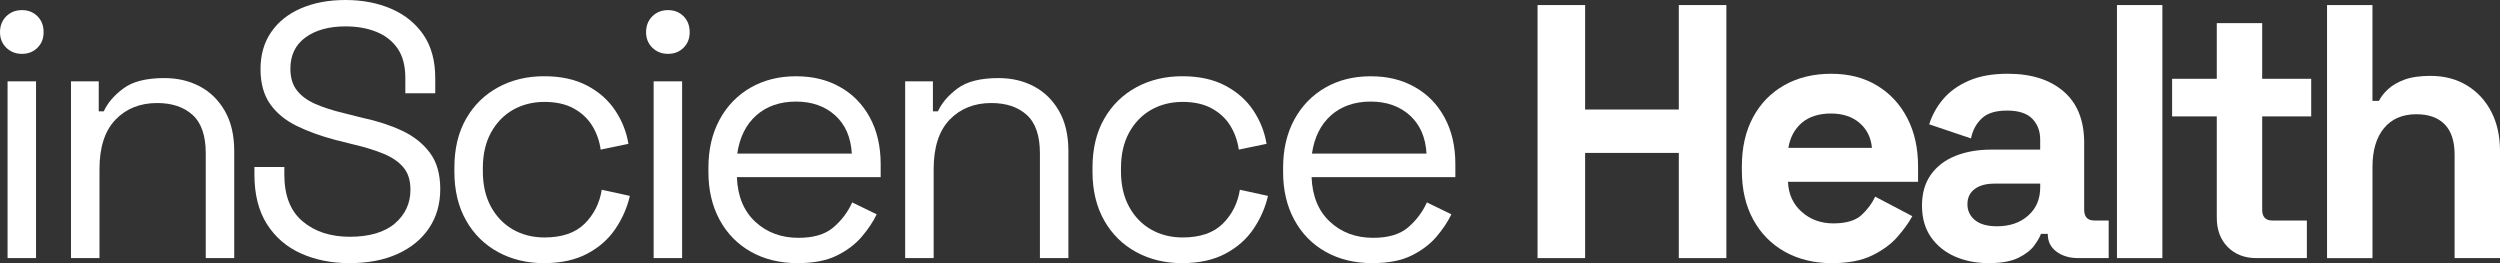 <svg xmlns="http://www.w3.org/2000/svg" width="247" height="26" viewBox="0 0 247 26" fill="none"><rect x="0" y="0" width="247" height="26" fill="#333333" stroke="none"/><g clip-path="url(#clip0_936_1369)"><path d="M2.172 5.321C1.554 5.321 1.039 5.12 0.621 4.714C0.207 4.308 0 3.799 0 3.179C0 2.558 0.207 2.013 0.621 1.607C1.036 1.201 1.554 1 2.172 1C2.79 1 3.298 1.201 3.703 1.607C4.107 2.013 4.308 2.536 4.308 3.179C4.308 3.821 4.107 4.308 3.703 4.714C3.298 5.12 2.79 5.321 2.172 5.321ZM0.748 25.5V8.036H3.56V25.5H0.748Z" fill="white"></path><path d="M7.014 25.5V8.036H9.755V11H10.253C10.632 10.166 11.279 9.412 12.195 8.734C13.108 8.055 14.457 7.714 16.238 7.714C17.542 7.714 18.71 7.987 19.743 8.536C20.775 9.084 21.6 9.893 22.215 10.964C22.834 12.036 23.141 13.357 23.141 14.929V25.5H20.328V15.143C20.328 13.406 19.895 12.143 19.031 11.357C18.163 10.571 16.995 10.179 15.526 10.179C13.839 10.179 12.47 10.727 11.412 11.821C10.357 12.916 9.829 14.549 9.829 16.714V25.5H7.017H7.014Z" fill="white"></path><path d="M34.568 26C32.765 26 31.15 25.679 29.726 25.036C28.302 24.393 27.182 23.422 26.363 22.127C25.544 20.828 25.137 19.204 25.137 17.25V16.5H28.092V17.25C28.092 19.321 28.697 20.864 29.907 21.877C31.118 22.89 32.671 23.393 34.571 23.393C36.471 23.393 38.002 22.951 39.021 22.071C40.041 21.192 40.552 20.084 40.552 18.75C40.552 17.821 40.322 17.084 39.856 16.536C39.393 15.987 38.746 15.542 37.914 15.198C37.083 14.854 36.111 14.549 34.995 14.289L33.144 13.825C31.697 13.445 30.415 12.98 29.299 12.432C28.182 11.883 27.312 11.162 26.684 10.27C26.056 9.377 25.739 8.227 25.739 6.821C25.739 5.416 26.088 4.201 26.787 3.179C27.486 2.156 28.474 1.37 29.742 0.821C31.011 0.273 32.477 0 34.137 0C35.798 0 37.335 0.292 38.675 0.877C40.015 1.461 41.073 2.318 41.843 3.448C42.614 4.578 43.002 6.003 43.002 7.714V9.214H40.047V7.714C40.047 6.5 39.791 5.523 39.28 4.786C38.769 4.049 38.07 3.5 37.18 3.143C36.29 2.786 35.276 2.607 34.137 2.607C32.5 2.607 31.182 2.971 30.186 3.695C29.189 4.422 28.69 5.451 28.69 6.786C28.69 7.666 28.904 8.38 29.331 8.929C29.758 9.477 30.364 9.922 31.147 10.266C31.93 10.61 32.869 10.916 33.959 11.175L35.811 11.64C37.257 11.948 38.558 12.37 39.707 12.906C40.859 13.442 41.779 14.169 42.465 15.084C43.154 16 43.497 17.198 43.497 18.675C43.497 20.153 43.128 21.438 42.394 22.532C41.659 23.627 40.62 24.48 39.28 25.088C37.94 25.695 36.367 25.997 34.561 25.997L34.568 26Z" fill="white"></path><path d="M53.757 26C52.071 26 50.56 25.636 49.22 24.909C47.88 24.182 46.822 23.143 46.051 21.786C45.281 20.429 44.893 18.821 44.893 16.964V16.571C44.893 14.692 45.278 13.078 46.051 11.73C46.822 10.386 47.88 9.351 49.22 8.623C50.56 7.896 52.074 7.532 53.757 7.532C55.44 7.532 56.835 7.841 58.013 8.461C59.188 9.081 60.114 9.903 60.79 10.925C61.467 11.948 61.9 13.046 62.088 14.211L59.347 14.783C59.227 13.925 58.949 13.14 58.512 12.425C58.071 11.711 57.46 11.14 56.676 10.711C55.893 10.283 54.932 10.068 53.793 10.068C52.654 10.068 51.592 10.331 50.679 10.854C49.767 11.377 49.042 12.127 48.508 13.104C47.974 14.081 47.705 15.247 47.705 16.604V16.925C47.705 18.282 47.974 19.448 48.508 20.425C49.042 21.403 49.767 22.153 50.679 22.675C51.592 23.198 52.631 23.461 53.793 23.461C55.524 23.461 56.848 23.01 57.761 22.104C58.673 21.198 59.24 20.081 59.453 18.747L62.23 19.354C61.968 20.497 61.496 21.581 60.806 22.604C60.117 23.627 59.188 24.448 58.013 25.068C56.838 25.688 55.421 25.997 53.757 25.997V26Z" fill="white"></path><path d="M66.004 5.321C65.385 5.321 64.871 5.12 64.453 4.714C64.039 4.308 63.832 3.799 63.832 3.179C63.832 2.558 64.039 2.013 64.453 1.607C64.868 1.201 65.385 1 66.004 1C66.622 1 67.13 1.201 67.534 1.607C67.939 2.013 68.14 2.536 68.14 3.179C68.14 3.821 67.939 4.308 67.534 4.714C67.13 5.12 66.622 5.321 66.004 5.321ZM64.58 25.5V8.036H67.392V25.5H64.58Z" fill="white"></path><path d="M78.821 26C77.064 26 75.523 25.623 74.193 24.877C72.863 24.127 71.831 23.071 71.096 21.714C70.361 20.357 69.992 18.786 69.992 17V16.571C69.992 14.763 70.361 13.179 71.096 11.821C71.831 10.464 72.853 9.412 74.157 8.659C75.462 7.909 76.957 7.536 78.643 7.536C80.329 7.536 81.728 7.886 82.987 8.591C84.246 9.292 85.229 10.299 85.942 11.607C86.653 12.916 87.01 14.451 87.01 16.214V17.5H72.805C72.876 19.38 73.481 20.851 74.62 21.909C75.76 22.968 77.184 23.497 78.892 23.497C80.388 23.497 81.54 23.153 82.346 22.461C83.152 21.77 83.77 20.948 84.197 19.997L86.618 21.175C86.262 21.912 85.77 22.653 85.139 23.39C84.511 24.127 83.692 24.747 82.682 25.247C81.673 25.747 80.388 25.997 78.818 25.997L78.821 26ZM72.84 15.179H84.161C84.067 13.558 83.514 12.299 82.508 11.393C81.498 10.487 80.21 10.036 78.643 10.036C77.077 10.036 75.747 10.487 74.727 11.393C73.708 12.299 73.076 13.558 72.84 15.179Z" fill="white"></path><path d="M89.43 25.5V8.036H92.171V11H92.669C93.048 10.166 93.695 9.412 94.611 8.734C95.524 8.055 96.874 7.714 98.654 7.714C99.958 7.714 101.126 7.987 102.159 8.536C103.191 9.084 104.016 9.893 104.631 10.964C105.249 12.036 105.557 13.357 105.557 14.929V25.5H102.744V15.143C102.744 13.406 102.311 12.143 101.447 11.357C100.579 10.571 99.411 10.179 97.942 10.179C96.255 10.179 94.886 10.727 93.828 11.821C92.773 12.916 92.245 14.549 92.245 16.714V25.5H89.433H89.43Z" fill="white"></path><path d="M116.804 26C115.118 26 113.606 25.636 112.267 24.909C110.927 24.182 109.868 23.143 109.098 21.786C108.328 20.429 107.939 18.821 107.939 16.964V16.571C107.939 14.692 108.325 13.078 109.098 11.73C109.868 10.386 110.927 9.351 112.267 8.623C113.606 7.896 115.121 7.532 116.804 7.532C118.487 7.532 119.882 7.841 121.06 8.461C122.235 9.081 123.161 9.903 123.837 10.925C124.513 11.948 124.947 13.046 125.135 14.211L122.393 14.783C122.274 13.925 121.995 13.14 121.558 12.425C121.118 11.711 120.507 11.14 119.723 10.711C118.94 10.283 117.979 10.068 116.84 10.068C115.7 10.068 114.639 10.331 113.726 10.854C112.814 11.377 112.089 12.127 111.555 13.104C111.021 14.081 110.752 15.247 110.752 16.604V16.925C110.752 18.282 111.021 19.448 111.555 20.425C112.089 21.403 112.814 22.153 113.726 22.675C114.639 23.198 115.678 23.461 116.84 23.461C118.571 23.461 119.895 23.01 120.808 22.104C121.72 21.198 122.287 20.081 122.5 18.747L125.277 19.354C125.015 20.497 124.542 21.581 123.853 22.604C123.164 23.627 122.235 24.448 121.06 25.068C119.885 25.688 118.468 25.997 116.804 25.997V26Z" fill="white"></path><path d="M135.601 26C133.843 26 132.303 25.623 130.972 24.877C129.642 24.127 128.61 23.071 127.875 21.714C127.14 20.357 126.771 18.786 126.771 17V16.571C126.771 14.763 127.14 13.179 127.875 11.821C128.61 10.464 129.633 9.412 130.937 8.659C132.241 7.909 133.736 7.536 135.423 7.536C137.109 7.536 138.507 7.886 139.766 8.591C141.025 9.292 142.009 10.299 142.721 11.607C143.433 12.916 143.789 14.451 143.789 16.214V17.5H129.584C129.655 19.38 130.26 20.851 131.4 21.909C132.539 22.968 133.963 23.497 135.672 23.497C137.167 23.497 138.319 23.153 139.125 22.461C139.931 21.77 140.549 20.948 140.976 19.997L143.397 21.175C143.041 21.912 142.549 22.653 141.918 23.39C141.29 24.127 140.471 24.747 139.462 25.247C138.452 25.747 137.167 25.997 135.597 25.997L135.601 26ZM129.62 15.179H140.941C140.847 13.558 140.293 12.299 139.287 11.393C138.277 10.487 136.989 10.036 135.423 10.036C133.856 10.036 132.526 10.487 131.506 11.393C130.487 12.299 129.856 13.558 129.62 15.179Z" fill="white"></path><path d="M151.91 25.5V0.5H156.609V10.821H165.866V0.5H170.565V25.5H165.866V15.107H156.609V25.5H151.91Z" fill="white"></path><path d="M180.996 26C179.239 26 177.692 25.623 176.352 24.877C175.012 24.127 173.966 23.068 173.219 21.698C172.471 20.328 172.096 18.714 172.096 16.857V16.429C172.096 14.571 172.465 12.958 173.199 11.591C173.934 10.221 174.966 9.162 176.297 8.412C177.627 7.662 179.167 7.289 180.925 7.289C182.682 7.289 184.164 7.675 185.446 8.448C186.728 9.221 187.725 10.292 188.437 11.662C189.149 13.033 189.505 14.62 189.505 16.429V17.964H176.653C176.701 19.179 177.151 20.166 178.005 20.929C178.86 21.692 179.905 22.071 181.138 22.071C182.371 22.071 183.323 21.799 183.915 21.25C184.508 20.701 184.961 20.094 185.268 19.429L188.935 21.357C188.602 21.977 188.123 22.649 187.492 23.373C186.864 24.101 186.025 24.718 184.983 25.23C183.938 25.744 182.611 26 180.996 26ZM176.688 14.607H184.948C184.854 13.584 184.443 12.763 183.721 12.143C182.996 11.523 182.054 11.214 180.892 11.214C179.731 11.214 178.721 11.523 178.009 12.143C177.297 12.763 176.857 13.584 176.691 14.607H176.688Z" fill="white"></path><path d="M196.518 26C195.259 26 194.132 25.779 193.136 25.338C192.139 24.896 191.349 24.253 190.766 23.409C190.184 22.565 189.893 21.532 189.893 20.318C189.893 19.104 190.184 18.084 190.766 17.263C191.349 16.442 192.155 15.821 193.187 15.406C194.22 14.99 195.401 14.783 196.728 14.783H201.57V13.783C201.57 12.948 201.308 12.266 200.787 11.727C200.265 11.192 199.434 10.925 198.294 10.925C197.155 10.925 196.349 11.182 195.802 11.695C195.255 12.208 194.899 12.867 194.734 13.675L190.605 12.283C190.889 11.377 191.346 10.552 191.977 9.802C192.605 9.052 193.449 8.445 194.505 7.981C195.56 7.516 196.848 7.286 198.369 7.286C200.696 7.286 202.534 7.87 203.887 9.036C205.24 10.201 205.916 11.893 205.916 14.107V20.714C205.916 21.429 206.25 21.786 206.913 21.786H208.337V25.5H205.347C204.47 25.5 203.745 25.286 203.175 24.857C202.605 24.429 202.321 23.857 202.321 23.143V23.107H201.644C201.55 23.393 201.337 23.77 201.003 24.23C200.67 24.695 200.149 25.107 199.437 25.461C198.725 25.818 197.751 25.997 196.518 25.997V26ZM197.301 22.357C198.56 22.357 199.586 22.006 200.382 21.302C201.178 20.601 201.573 19.666 201.573 18.5V18.143H197.052C196.22 18.143 195.569 18.321 195.094 18.679C194.618 19.036 194.382 19.536 194.382 20.179C194.382 20.821 194.631 21.344 195.129 21.75C195.628 22.156 196.353 22.357 197.301 22.357Z" fill="white"></path><path d="M209.156 25.5V0.5H213.642V25.5H209.156Z" fill="white"></path><path d="M222.934 25.5C221.772 25.5 220.827 25.136 220.105 24.409C219.381 23.682 219.018 22.714 219.018 21.5V11.5H214.604V7.786H219.018V2.286H223.504V7.786H228.346V11.5H223.504V20.714C223.504 21.429 223.837 21.786 224.501 21.786H227.918V25.5H222.934Z" fill="white"></path><path d="M229.912 25.5V0.5H234.398V9.964H235.039C235.23 9.584 235.524 9.201 235.929 8.821C236.333 8.442 236.874 8.127 237.547 7.873C238.223 7.623 239.084 7.497 240.126 7.497C241.502 7.497 242.709 7.812 243.741 8.445C244.774 9.075 245.577 9.945 246.146 11.052C246.716 12.159 247.001 13.451 247.001 14.929V25.5H242.515V15.286C242.515 13.951 242.188 12.951 241.537 12.286C240.884 11.62 239.952 11.286 238.744 11.286C237.369 11.286 236.301 11.743 235.54 12.662C234.78 13.578 234.401 14.857 234.401 16.503V25.503H229.915L229.912 25.5Z" fill="white"></path></g><defs><clipPath id="clip0_936_1369"><rect width="247" height="26" fill="white"></rect></clipPath></defs></svg>
